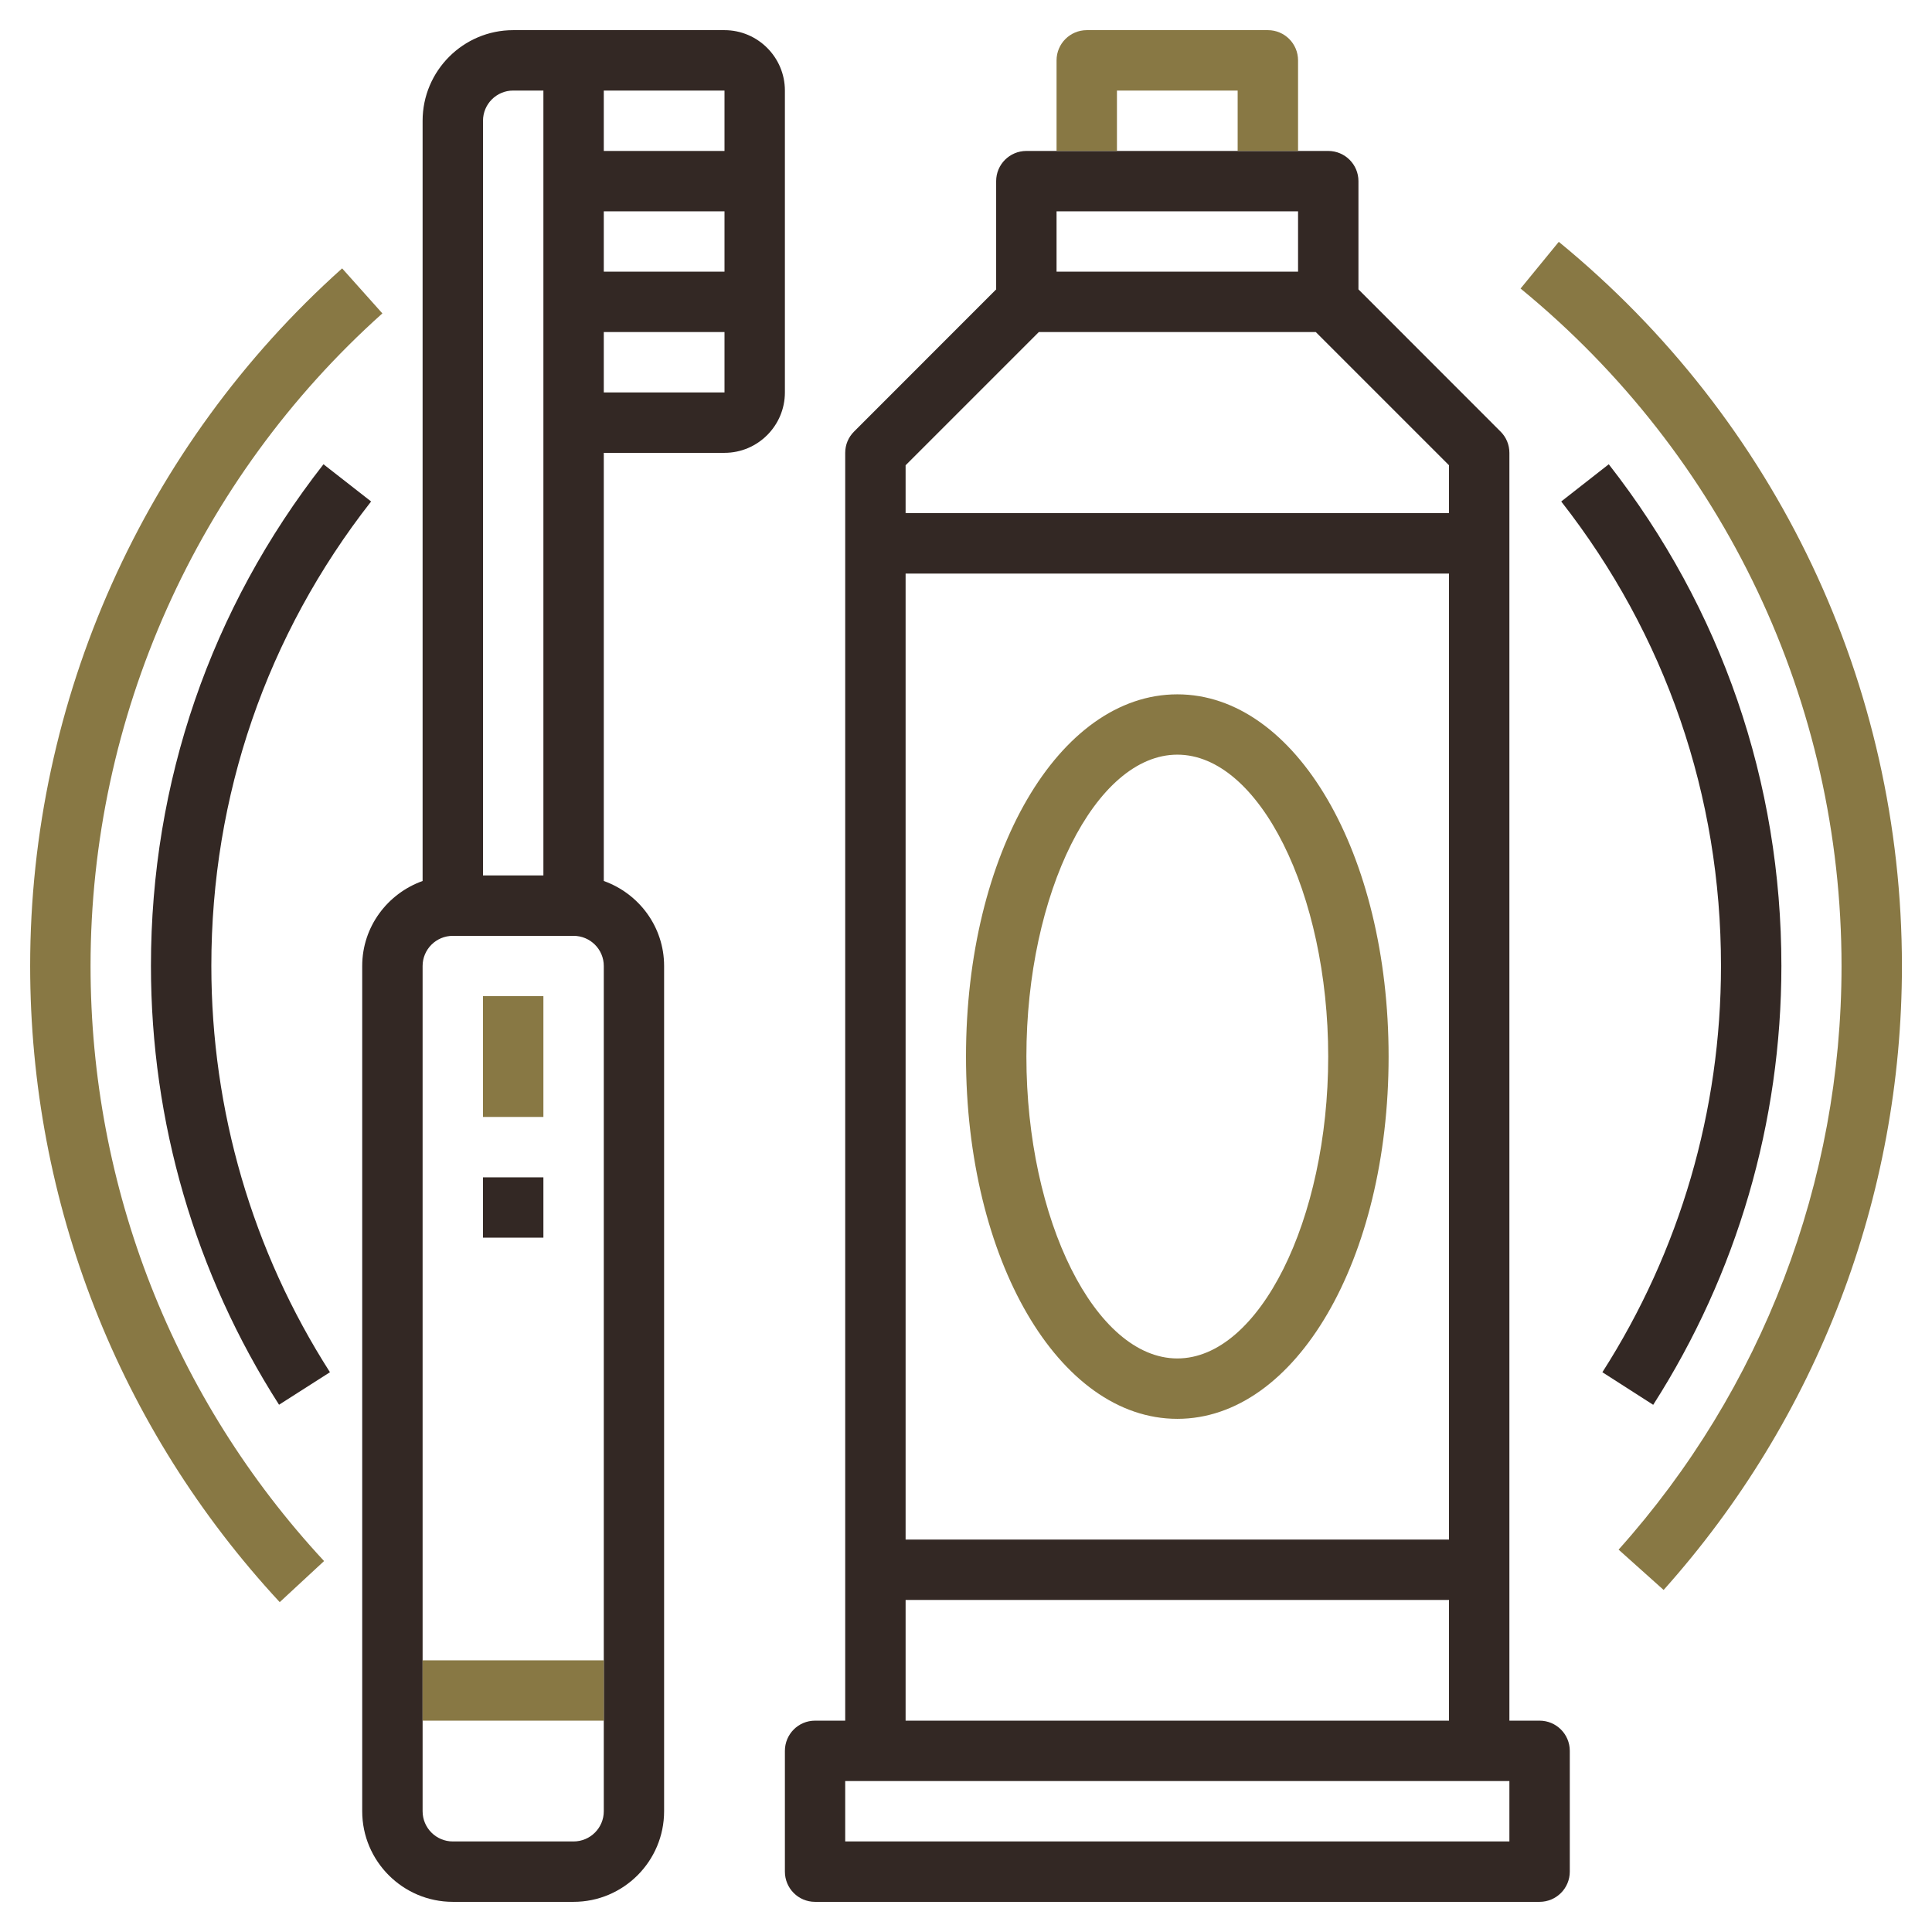 <svg width="23" height="23" viewBox="0 0 23 23" fill="none" xmlns="http://www.w3.org/2000/svg">
<g clip-path="url(#clip0_1170_1119)">
<path fill-rule="evenodd" clip-rule="evenodd" d="M8.625 0.359C9.021 0.359 9.344 0.682 9.344 1.078V4.672C9.344 5.068 9.021 5.391 8.625 5.391H7.188V10.488C7.605 10.637 7.906 11.032 7.906 11.5V21.562C7.906 22.157 7.423 22.641 6.828 22.641H5.391C4.796 22.641 4.312 22.157 4.312 21.562V11.5C4.312 11.032 4.614 10.637 5.031 10.488V1.438C5.031 0.843 5.515 0.359 6.109 0.359H6.828H8.625ZM7.188 1.797H8.625V1.078H7.188V1.797ZM8.625 3.234V2.516H7.188V3.234H8.625ZM6.109 1.078C5.911 1.078 5.75 1.239 5.75 1.438V10.422H6.469V1.078H6.109ZM7.188 11.5C7.188 11.302 7.027 11.141 6.828 11.141H5.391C5.192 11.141 5.031 11.302 5.031 11.5V19.766V20.484V21.562C5.031 21.761 5.192 21.922 5.391 21.922H6.828C7.027 21.922 7.188 21.761 7.188 21.562V20.484V19.766V11.5ZM7.188 3.953V4.672H8.625V3.953H7.188Z" fill="#332824"/>
<path d="M7.188 19.766H5.031V20.484H7.188V19.766Z" fill="#887844"/>
<path d="M6.469 11.859H5.75V13.297H6.469V11.859Z" fill="#887844"/>
<path d="M6.469 14.016H5.75V14.734H6.469V14.016Z" fill="#332824"/>
<path fill-rule="evenodd" clip-rule="evenodd" d="M17.969 20.484H18.328C18.527 20.484 18.688 20.645 18.688 20.844V22.281C18.688 22.48 18.527 22.641 18.328 22.641H9.703C9.504 22.641 9.344 22.48 9.344 22.281V20.844C9.344 20.645 9.504 20.484 9.703 20.484H10.062V18.688V6.469V5.391C10.062 5.295 10.1 5.204 10.168 5.137L11.859 3.445V2.156C11.859 1.958 12.02 1.797 12.219 1.797H12.578H13.297H14.734H15.453H15.812C16.011 1.797 16.172 1.958 16.172 2.156V3.445L17.863 5.137C17.931 5.204 17.969 5.295 17.969 5.391V6.469V18.688V20.484ZM17.25 6.828H10.781V18.328H17.25V6.828ZM15.453 3.234V2.516H12.578V3.234H15.453ZM15.664 3.953H12.367L10.781 5.539V6.109H17.25V5.539L15.664 3.953ZM17.25 19.047H10.781V20.484H17.25V19.047ZM10.062 21.922H17.969V21.203H17.609H10.422H10.062V21.922Z" fill="#332824"/>
<path d="M15.453 1.797V0.719C15.453 0.52 15.293 0.359 15.094 0.359H12.938C12.739 0.359 12.578 0.52 12.578 0.719V1.797H13.297V1.078H14.734V1.797H15.453Z" fill="#887844"/>
<path d="M14.016 8.266C12.605 8.266 11.5 10.16 11.5 12.578C11.5 14.996 12.605 16.891 14.016 16.891C15.426 16.891 16.531 14.996 16.531 12.578C16.531 10.16 15.426 8.266 14.016 8.266ZM14.016 16.172C13.042 16.172 12.219 14.526 12.219 12.578C12.219 10.63 13.042 8.984 14.016 8.984C14.989 8.984 15.812 10.63 15.812 12.578C15.812 14.526 14.989 16.172 14.016 16.172Z" fill="#887844"/>
<path d="M4.552 3.731L4.073 3.195C1.713 5.307 0.359 8.334 0.359 11.499C0.359 14.318 1.415 17.008 3.33 19.073L3.858 18.584C2.065 16.652 1.078 14.136 1.078 11.499C1.078 8.538 2.344 5.707 4.552 3.731Z" fill="#887844"/>
<path d="M18.557 2.879L18.102 3.435C20.53 5.425 21.923 8.364 21.923 11.501C21.923 14.069 20.98 16.537 19.269 18.448L19.805 18.928C21.634 16.884 22.642 14.246 22.642 11.501C22.642 8.148 21.153 5.006 18.557 2.879Z" fill="#887844"/>
<path d="M19.681 16.724C20.679 15.165 21.207 13.358 21.207 11.499C21.207 9.312 20.496 7.247 19.152 5.527L18.586 5.97C19.831 7.561 20.488 9.473 20.488 11.499C20.488 13.22 20 14.893 19.076 16.336L19.681 16.724Z" fill="#332824"/>
<path d="M4.418 5.97L3.851 5.527C2.507 7.246 1.797 9.311 1.797 11.498C1.797 13.358 2.324 15.164 3.322 16.723L3.928 16.336C3.004 14.893 2.516 13.22 2.516 11.498C2.516 9.473 3.173 7.561 4.418 5.97Z" fill="#332824"/>
</g>
<defs>
<clipPath id="clip0_1170_1119">
<rect width="23" height="23" fill="white"/>
</clipPath>
</defs>
</svg>
